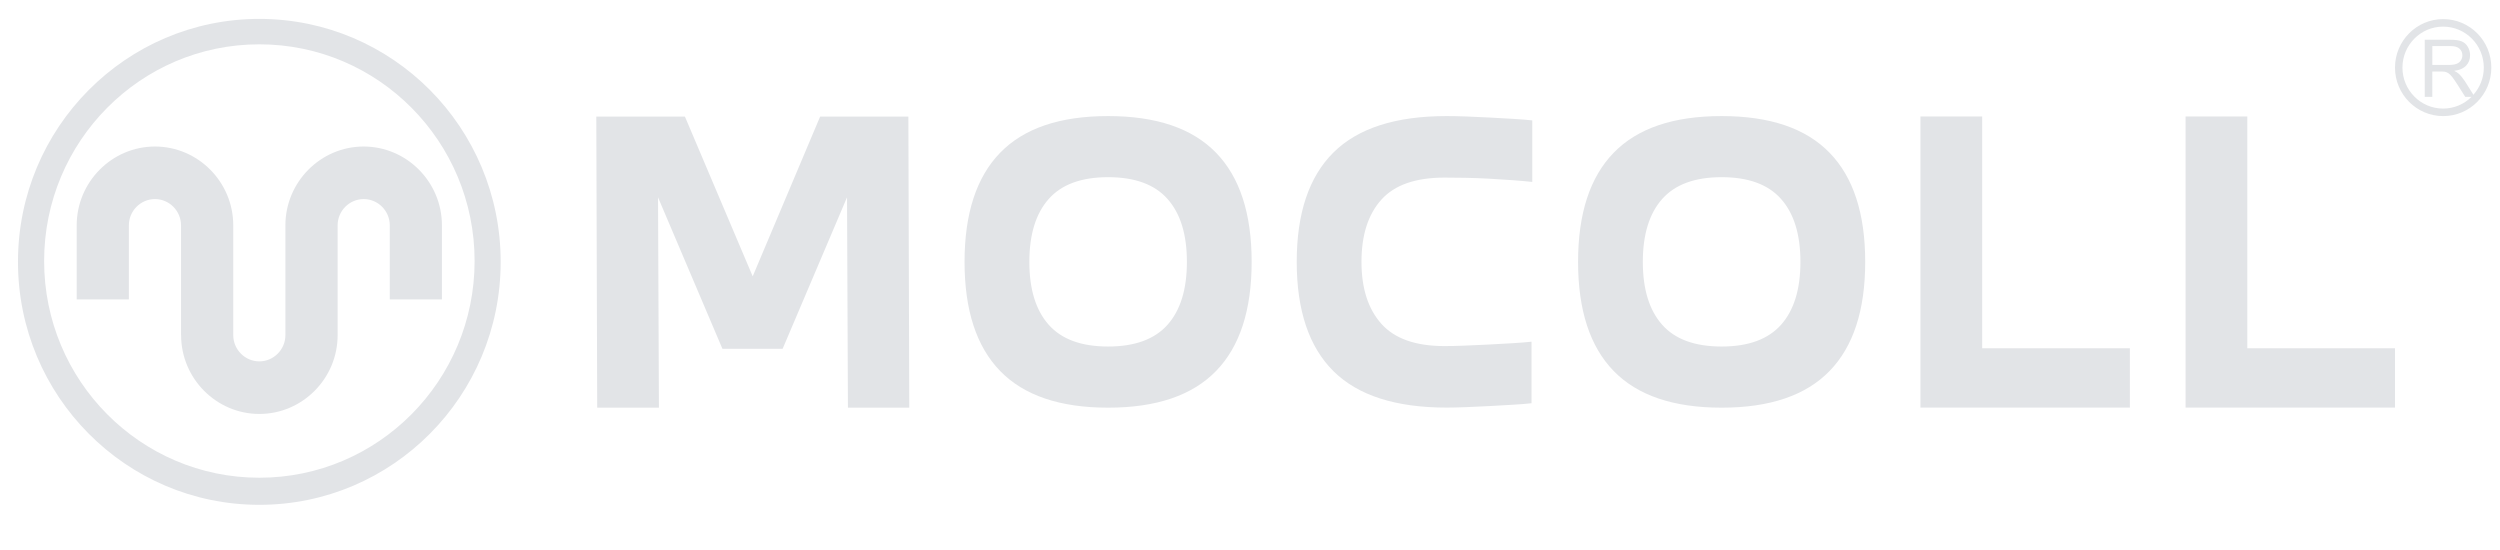 <svg width="100" height="22" viewBox="0 0 100 22" fill="none" xmlns="http://www.w3.org/2000/svg">
<path d="M23.888 16.306L23.852 4.664H27.397L30.108 11.054L32.805 4.664H36.335L36.371 16.306H33.917L33.881 7.893L31.305 13.952H28.897L26.321 7.893L26.357 16.306H23.888ZM44.324 4.643C46.253 4.643 47.692 5.131 48.642 6.11C49.592 7.087 50.066 8.543 50.066 10.475C50.066 12.407 49.592 13.863 48.642 14.84C47.692 15.818 46.253 16.307 44.324 16.307C42.395 16.307 40.956 15.818 40.006 14.84C39.057 13.863 38.582 12.407 38.582 10.475C38.582 8.543 39.057 7.087 40.006 6.11C40.956 5.131 42.395 4.643 44.324 4.643ZM44.324 7.087C43.253 7.087 42.461 7.379 41.947 7.961C41.431 8.543 41.174 9.382 41.174 10.475C41.174 11.57 41.431 12.407 41.947 12.989C42.462 13.571 43.255 13.861 44.324 13.861C45.395 13.861 46.187 13.569 46.703 12.989C47.219 12.407 47.476 11.57 47.476 10.475C47.476 9.38 47.219 8.543 46.703 7.961C46.187 7.377 45.395 7.087 44.324 7.087ZM57.777 7.104C56.626 7.104 55.784 7.397 55.255 7.986C54.725 8.574 54.459 9.403 54.459 10.473C54.459 11.533 54.725 12.359 55.255 12.953C55.786 13.546 56.626 13.843 57.777 13.843C58.009 13.843 58.279 13.838 58.587 13.825C58.895 13.813 59.214 13.798 59.542 13.782C59.871 13.764 60.185 13.747 60.488 13.729C60.791 13.711 61.048 13.691 61.261 13.668V16.129C61.06 16.152 60.806 16.174 60.503 16.19C60.2 16.207 59.889 16.225 59.571 16.243C59.254 16.261 58.943 16.274 58.64 16.286C58.337 16.297 58.08 16.304 57.867 16.304C55.827 16.304 54.317 15.818 53.338 14.847C52.359 13.874 51.869 12.417 51.869 10.473C51.869 8.53 52.359 7.071 53.338 6.1C54.317 5.127 55.827 4.643 57.867 4.643C58.08 4.643 58.338 4.648 58.646 4.659C58.954 4.671 59.27 4.685 59.593 4.702C59.915 4.718 60.23 4.737 60.532 4.755C60.835 4.773 61.088 4.793 61.291 4.816V7.277C61.078 7.254 60.819 7.231 60.51 7.208C60.202 7.185 59.884 7.165 59.555 7.147C59.226 7.129 58.907 7.117 58.592 7.112C58.281 7.107 58.009 7.104 57.777 7.104ZM68.865 4.643C70.794 4.643 72.233 5.131 73.183 6.11C74.133 7.087 74.608 8.543 74.608 10.475C74.608 12.407 74.133 13.863 73.183 14.84C72.233 15.818 70.794 16.307 68.865 16.307C66.936 16.307 65.497 15.818 64.547 14.84C63.598 13.863 63.123 12.407 63.123 10.475C63.123 8.543 63.598 7.087 64.547 6.11C65.497 5.131 66.936 4.643 68.865 4.643ZM68.865 7.087C67.794 7.087 67.002 7.379 66.486 7.961C65.97 8.543 65.713 9.382 65.713 10.475C65.713 11.57 65.97 12.407 66.486 12.989C67.002 13.571 67.794 13.861 68.865 13.861C69.936 13.861 70.728 13.569 71.244 12.989C71.76 12.407 72.017 11.57 72.017 10.475C72.017 9.38 71.76 8.543 71.244 7.961C70.728 7.377 69.936 7.087 68.865 7.087ZM76.818 4.659H79.287V13.93H85.195V16.304H76.818V4.659ZM87.423 4.659H89.892V13.93H95.8V16.304H87.423V4.659Z" fill="#E2E4E7"/>
<path fill-rule="evenodd" clip-rule="evenodd" d="M17.199 3.601C15.452 1.844 13.039 0.756 10.373 0.756C7.707 0.756 5.294 1.844 3.547 3.603C1.799 5.36 0.719 7.79 0.719 10.474C0.719 13.158 1.799 15.588 3.547 17.346C5.294 19.105 7.707 20.193 10.373 20.193C13.039 20.193 15.452 19.105 17.199 17.346C18.946 15.588 20.027 13.158 20.027 10.474C20.027 7.79 18.946 5.36 17.199 3.601ZM16.462 16.57C14.903 18.139 12.752 19.109 10.374 19.109C7.997 19.109 5.844 18.138 4.287 16.57C2.728 15.001 1.765 12.835 1.765 10.441C1.765 8.047 2.73 5.879 4.287 4.312C5.845 2.742 7.997 1.773 10.374 1.773C12.752 1.773 14.905 2.744 16.462 4.312C18.021 5.881 18.984 8.047 18.984 10.441C18.984 12.835 18.019 15.001 16.462 16.57Z" fill="#E2E4E7"/>
<path fill-rule="evenodd" clip-rule="evenodd" d="M7.244 13.407C7.244 15.139 8.652 16.558 10.374 16.558C12.095 16.558 13.505 15.141 13.505 13.407V9.013C13.505 8.436 13.975 7.963 14.548 7.963C15.121 7.963 15.591 8.436 15.591 9.013V11.976H17.677V9.013C17.677 7.281 16.269 5.861 14.546 5.861C12.826 5.861 11.416 7.279 11.416 9.013V13.405C11.416 13.982 10.946 14.455 10.373 14.455C9.8 14.455 9.33 13.982 9.33 13.405V9.013C9.33 7.281 7.922 5.861 6.199 5.861C4.478 5.861 3.068 7.279 3.068 9.013V11.976H5.155V9.013C5.155 8.436 5.624 7.963 6.198 7.963C6.771 7.963 7.241 8.436 7.241 9.013V13.407H7.244Z" fill="#E2E4E7"/>
<path d="M97.937 2.598H97.293V1.842H98.01C98.177 1.842 98.3 1.876 98.379 1.946C98.456 2.015 98.495 2.104 98.495 2.213C98.495 2.287 98.475 2.354 98.435 2.417C98.395 2.48 98.336 2.526 98.259 2.554C98.181 2.584 98.074 2.598 97.937 2.598ZM98.936 3.79L98.597 3.251C98.518 3.129 98.436 3.029 98.348 2.948C98.307 2.91 98.246 2.872 98.166 2.834C98.384 2.805 98.544 2.734 98.647 2.623C98.751 2.513 98.803 2.376 98.803 2.213C98.803 2.087 98.772 1.972 98.71 1.868C98.647 1.764 98.562 1.692 98.457 1.651C98.353 1.609 98.199 1.59 97.996 1.59H96.99V3.874H97.292V2.861H97.639C97.716 2.861 97.772 2.864 97.806 2.872C97.852 2.884 97.897 2.903 97.942 2.933C97.986 2.963 98.037 3.012 98.094 3.086C98.15 3.159 98.223 3.264 98.31 3.401L98.61 3.876H98.859C98.566 4.165 98.166 4.343 97.724 4.343C97.275 4.343 96.868 4.16 96.575 3.863C96.28 3.566 96.098 3.157 96.098 2.704C96.098 2.252 96.28 1.842 96.575 1.545C96.869 1.248 97.275 1.065 97.724 1.065C98.173 1.065 98.58 1.248 98.875 1.545C99.17 1.842 99.352 2.251 99.352 2.704C99.353 3.123 99.193 3.5 98.936 3.79ZM99.09 1.332C98.741 0.981 98.259 0.764 97.727 0.764C97.195 0.764 96.714 0.981 96.365 1.332C96.016 1.684 95.8 2.168 95.8 2.704C95.8 3.24 96.016 3.724 96.365 4.076C96.714 4.427 97.195 4.644 97.727 4.644C98.259 4.644 98.741 4.427 99.09 4.076C99.438 3.724 99.653 3.24 99.653 2.704C99.653 2.168 99.438 1.682 99.09 1.332Z" fill="#E2E4E7"/>
</svg>

